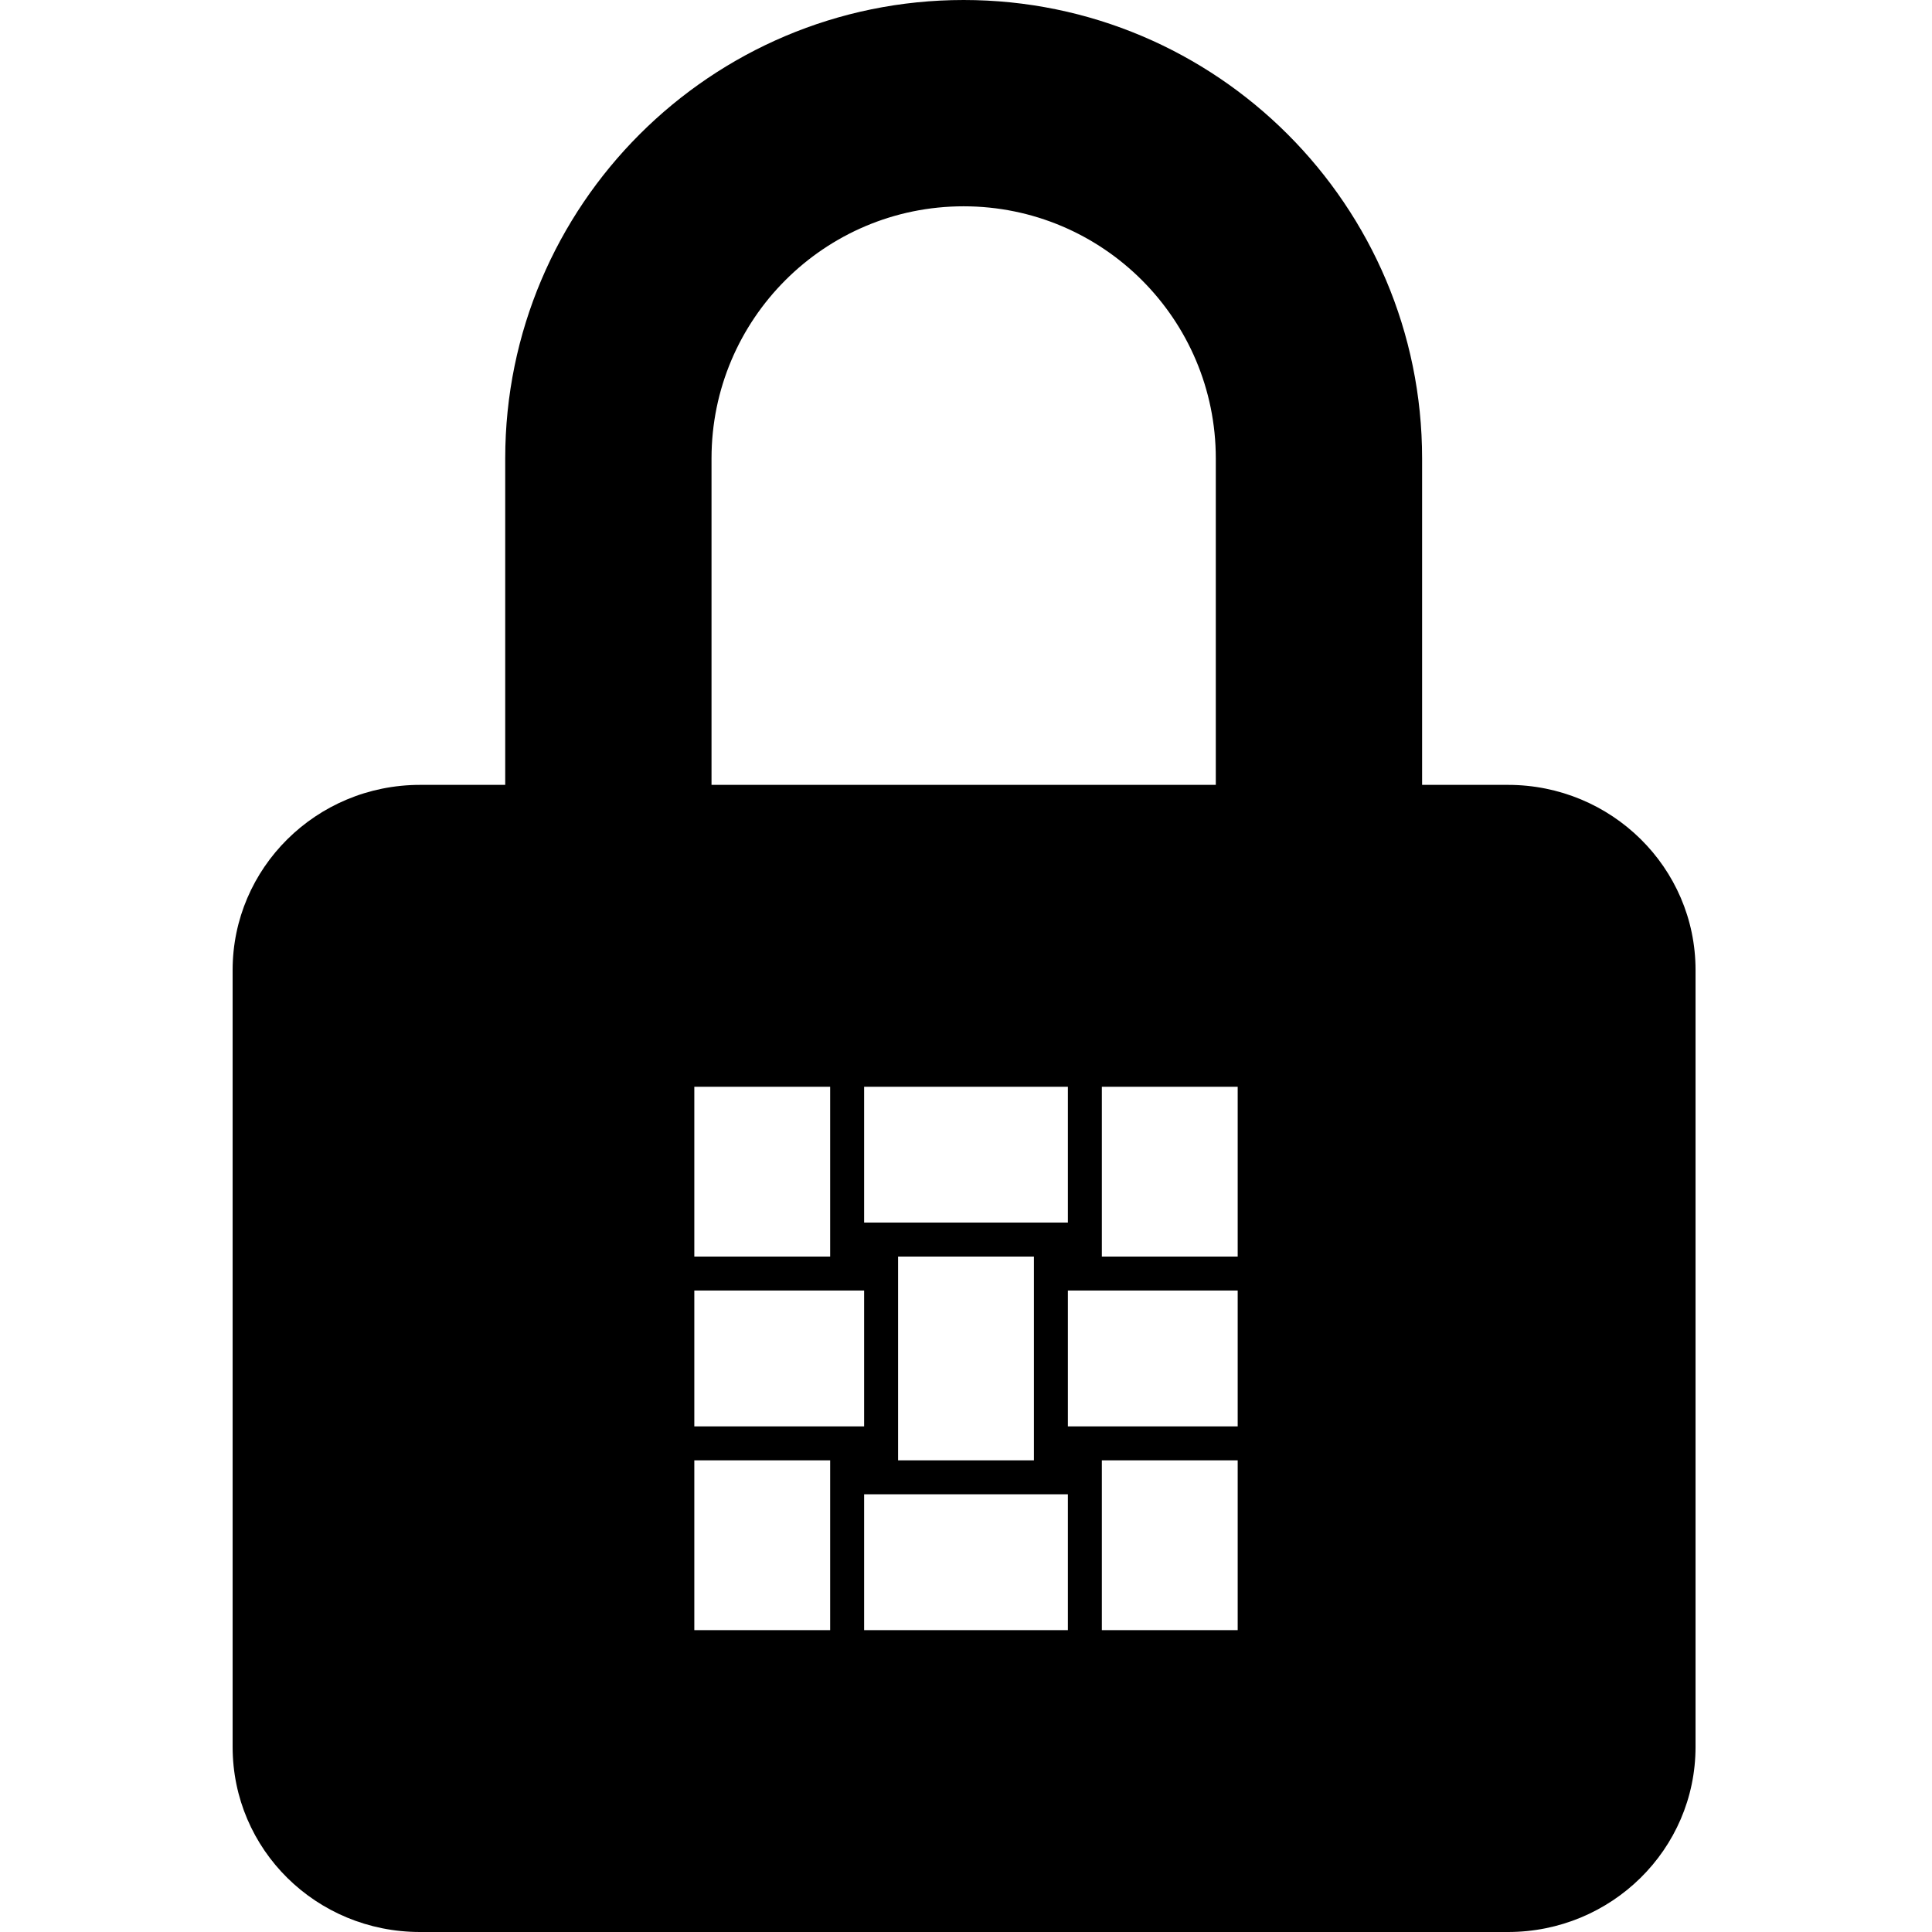 <svg width="64" height="64" viewBox="0 0 64 64" fill="none" xmlns="http://www.w3.org/2000/svg">
<path d="M16.736 15.186V35.661L23.57 35.688V15.186C23.57 10.576 27.312 6.834 31.922 6.834C36.533 6.834 40.275 10.576 40.275 15.186V35.688H47.109V15.186C47.109 6.807 40.302 0 31.922 0C23.543 0 16.736 6.807 16.736 15.186Z" fill="black"/>
<path fill-rule="evenodd" clip-rule="evenodd" d="M13.916 64H49.956C53.373 64 56.167 61.269 56.167 57.867V32.133C56.167 28.732 53.373 26 49.956 26H13.916C10.472 26 7.706 28.758 7.706 32.133V57.867C7.706 61.269 10.472 64 13.916 64ZM29.75 41.625H34.25V48.375H29.75V41.625ZM35.375 49.5H28.625V54H35.375V49.5ZM28.625 36H35.375V40.5H28.625V36ZM41 48.375H36.5V54H41V48.375ZM23 48.375H27.5V54H23V48.375ZM41 36H36.5V41.625H41V36ZM23 36H27.5V41.625H23V36ZM41 42.75H35.375V47.25H41V42.75ZM23 42.75H28.625V47.25H23V42.75Z" fill="black"/>
</svg>
